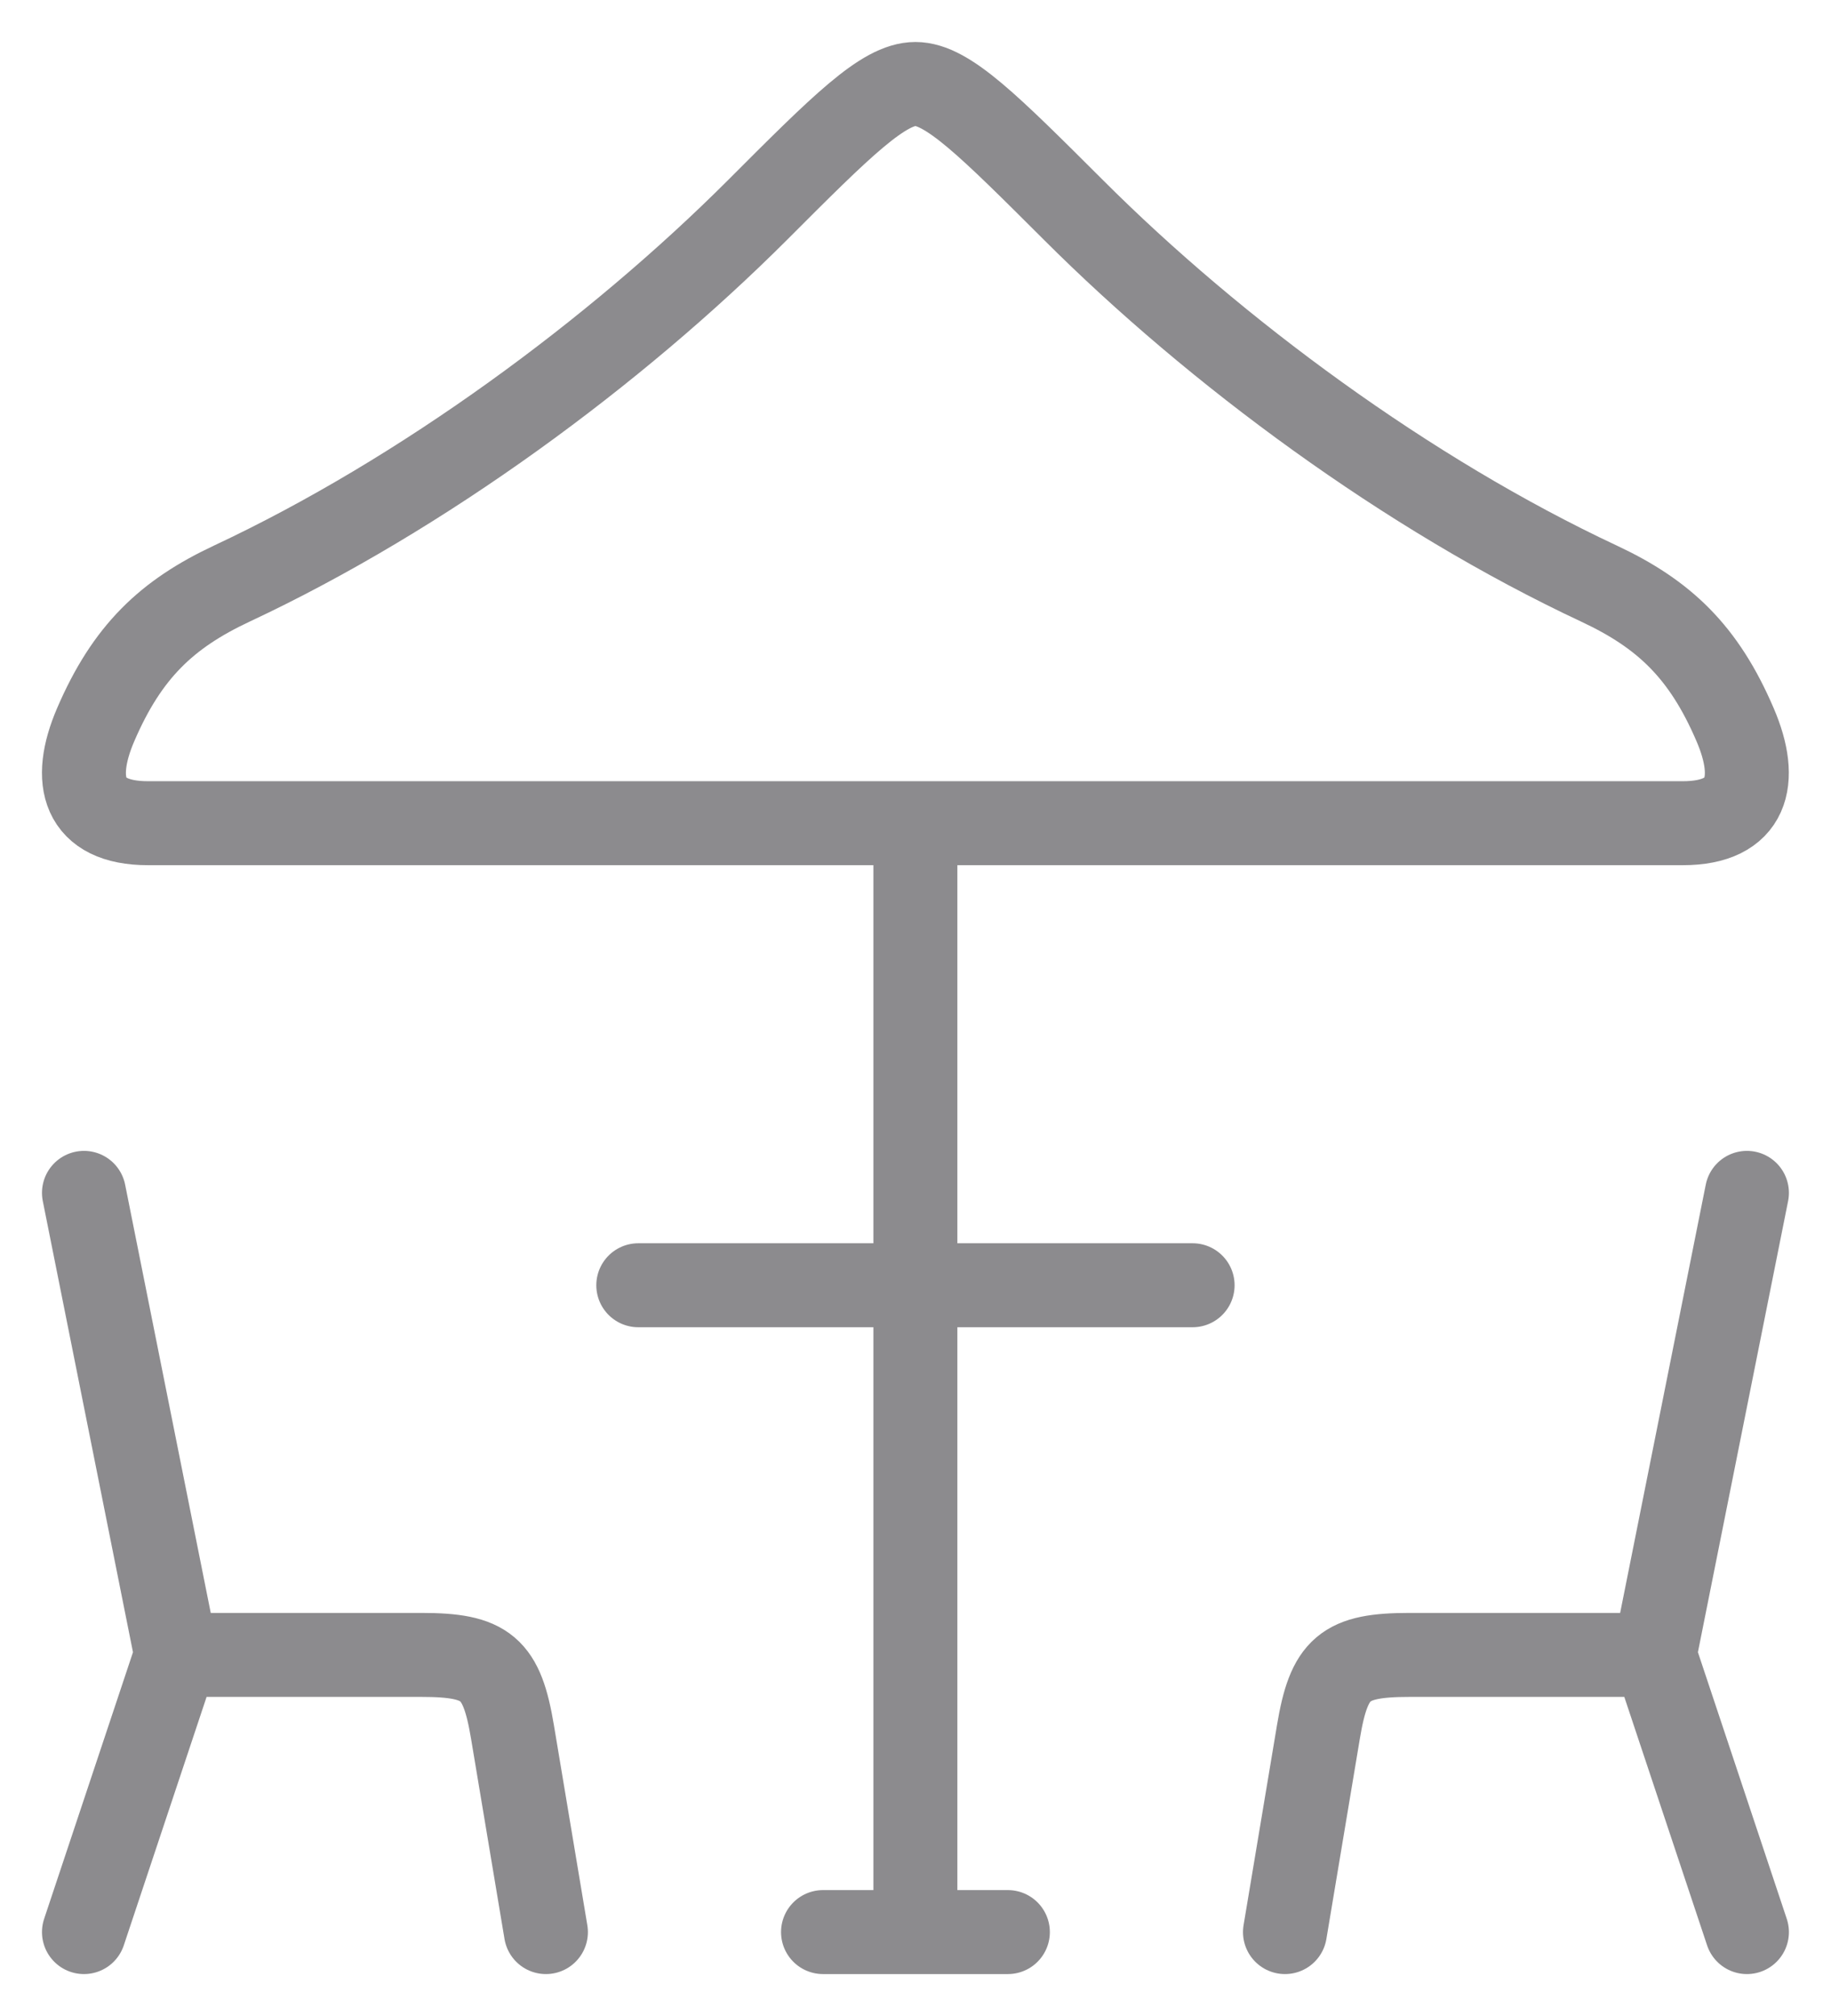 <?xml version="1.0" encoding="UTF-8"?> <svg xmlns="http://www.w3.org/2000/svg" viewBox="0 0 16.77 18.46" data-guides="{&quot;vertical&quot;:[],&quot;horizontal&quot;:[]}"><path fill="none" stroke="#8C8B8E" fill-opacity="1" stroke-width="0.769" stroke-opacity="1" stroke-linecap="round" stroke-linejoin="round" id="tSvg1611e24fd03" title="Path 10" d="M0.769 10.923C1.051 12.333 1.333 13.743 1.615 15.154M1.615 15.154C1.333 16 1.051 16.846 0.769 17.692M1.615 15.154C2.364 15.154 3.112 15.154 3.86 15.154C4.456 15.154 4.596 15.272 4.694 15.861C4.796 16.471 4.898 17.082 5 17.692M16 10.923C15.718 12.333 15.436 13.743 15.154 15.154M15.154 15.154C15.436 16 15.718 16.846 16 17.692M15.154 15.154C14.405 15.154 13.657 15.154 12.909 15.154C12.313 15.154 12.173 15.272 12.075 15.861C11.973 16.471 11.871 17.082 11.769 17.692M8.384 7.538C8.384 10.923 8.384 14.307 8.384 17.692M7.538 17.692C8.102 17.692 8.666 17.692 9.231 17.692M5.846 11.769C7.538 11.769 9.231 11.769 10.923 11.769M2.123 5.344C3.874 4.524 5.637 3.223 6.938 1.923C7.707 1.153 8.092 0.769 8.384 0.769C8.677 0.769 9.061 1.154 9.832 1.923C11.132 3.222 12.894 4.524 14.645 5.344C15.241 5.623 15.605 5.967 15.892 6.637C16.112 7.149 16.013 7.538 15.413 7.538C10.727 7.538 6.041 7.538 1.355 7.538C0.755 7.538 0.656 7.149 0.876 6.637C1.164 5.967 1.528 5.623 2.123 5.344Z"></path><defs></defs></svg> 